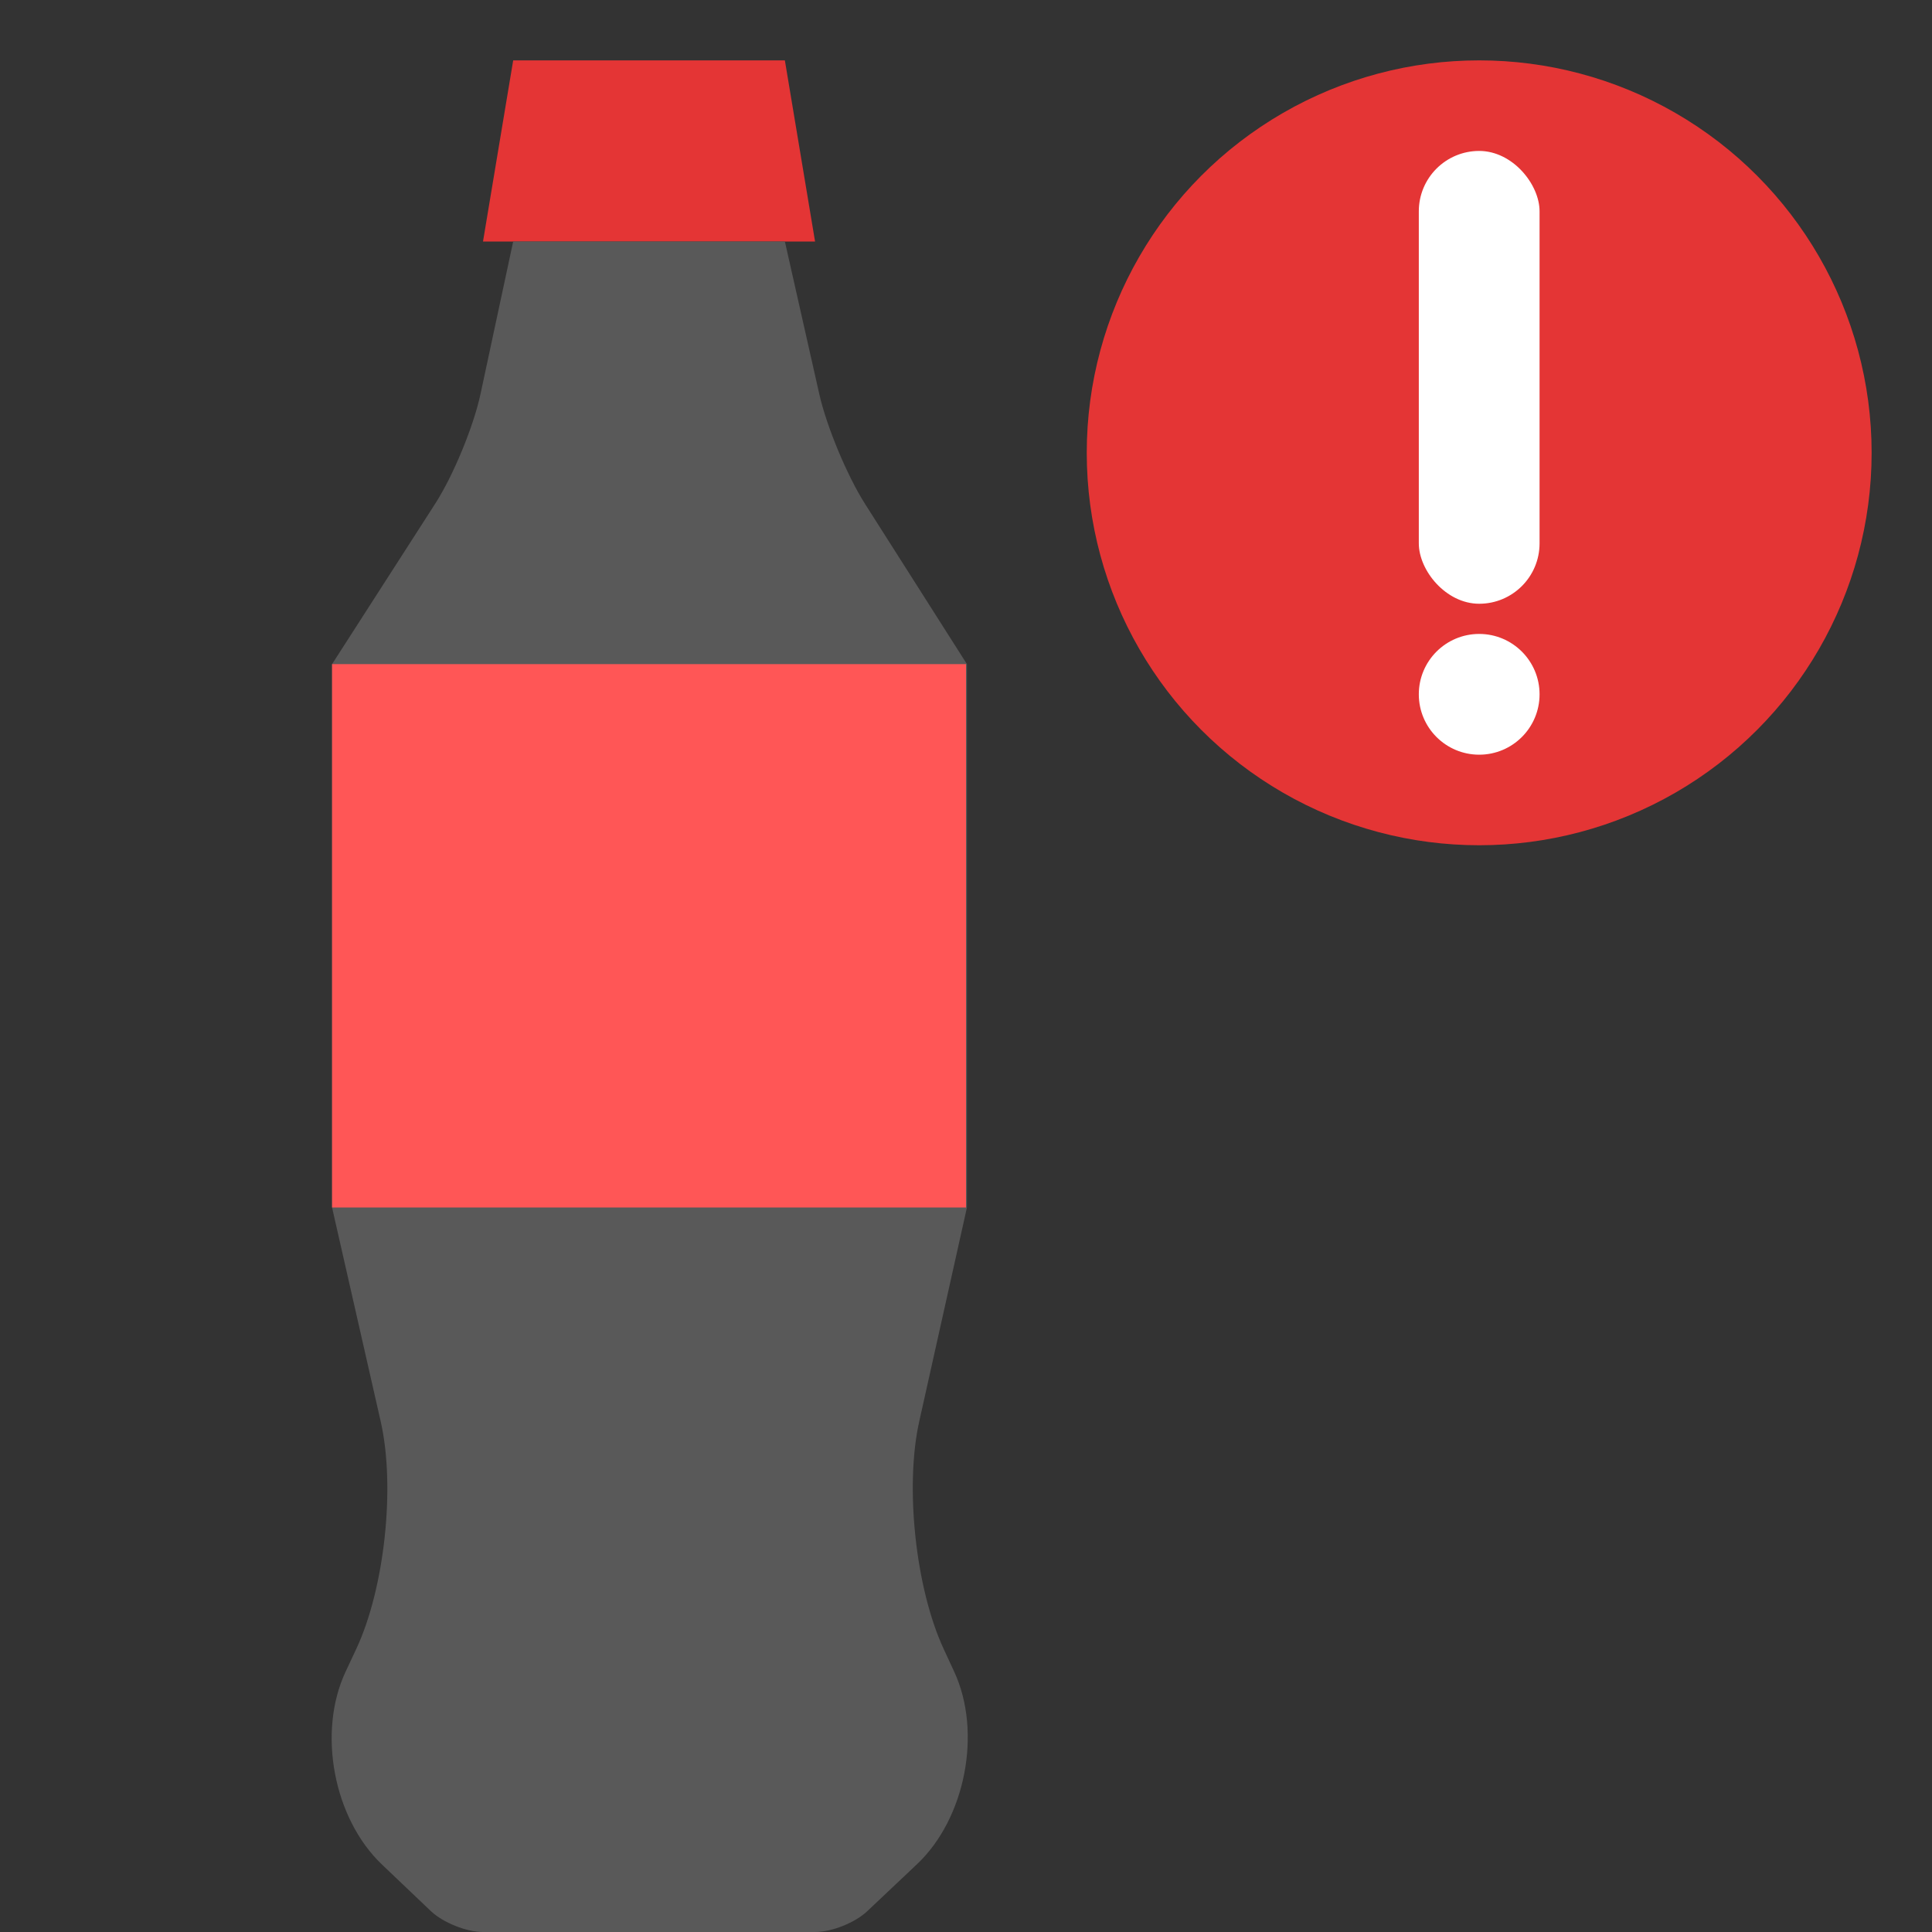 <svg xmlns="http://www.w3.org/2000/svg" width="64" height="64" viewBox="0 0 64 64">
  <rect x="0" y="0" width="64" height="64" fill="#333333" stroke="none"/>
  <g fill="none" fill-rule="evenodd">
    <polygon fill="#E43535" points="17 2 26 2 27 8 16 8"/>
    <path fill="#595959" d="M17,8 L26,8 L27.139,13.05 C27.382,14.127 28.056,15.749 28.657,16.695 L32.031,22 L32.031,40 L30.45,47.091 C29.969,49.25 30.33,52.619 31.261,54.625 L31.608,55.375 C32.537,57.377 31.982,60.236 30.382,61.749 L28.724,63.315 C28.324,63.693 27.553,64 27.001,64 L15.999,64 C15.447,64 14.672,63.687 14.27,63.305 L12.651,61.763 C11.049,60.237 10.509,57.381 11.449,55.375 L11.801,54.625 C12.739,52.623 13.104,49.257 12.612,47.091 L11,40 L11,22 L14.422,16.677 C15.017,15.751 15.687,14.128 15.918,13.05 L17,8 Z"/>
    <rect width="21" height="18" x="11" y="22" fill="#FF5656"/>
    <circle cx="49" cy="15" r="13" fill="#E43535"/>
    <rect width="4" height="15" x="47" y="5" fill="#FFF" rx="2"/>
    <circle cx="49" cy="23" r="2" fill="#FFF"/>
  </g>
</svg>
